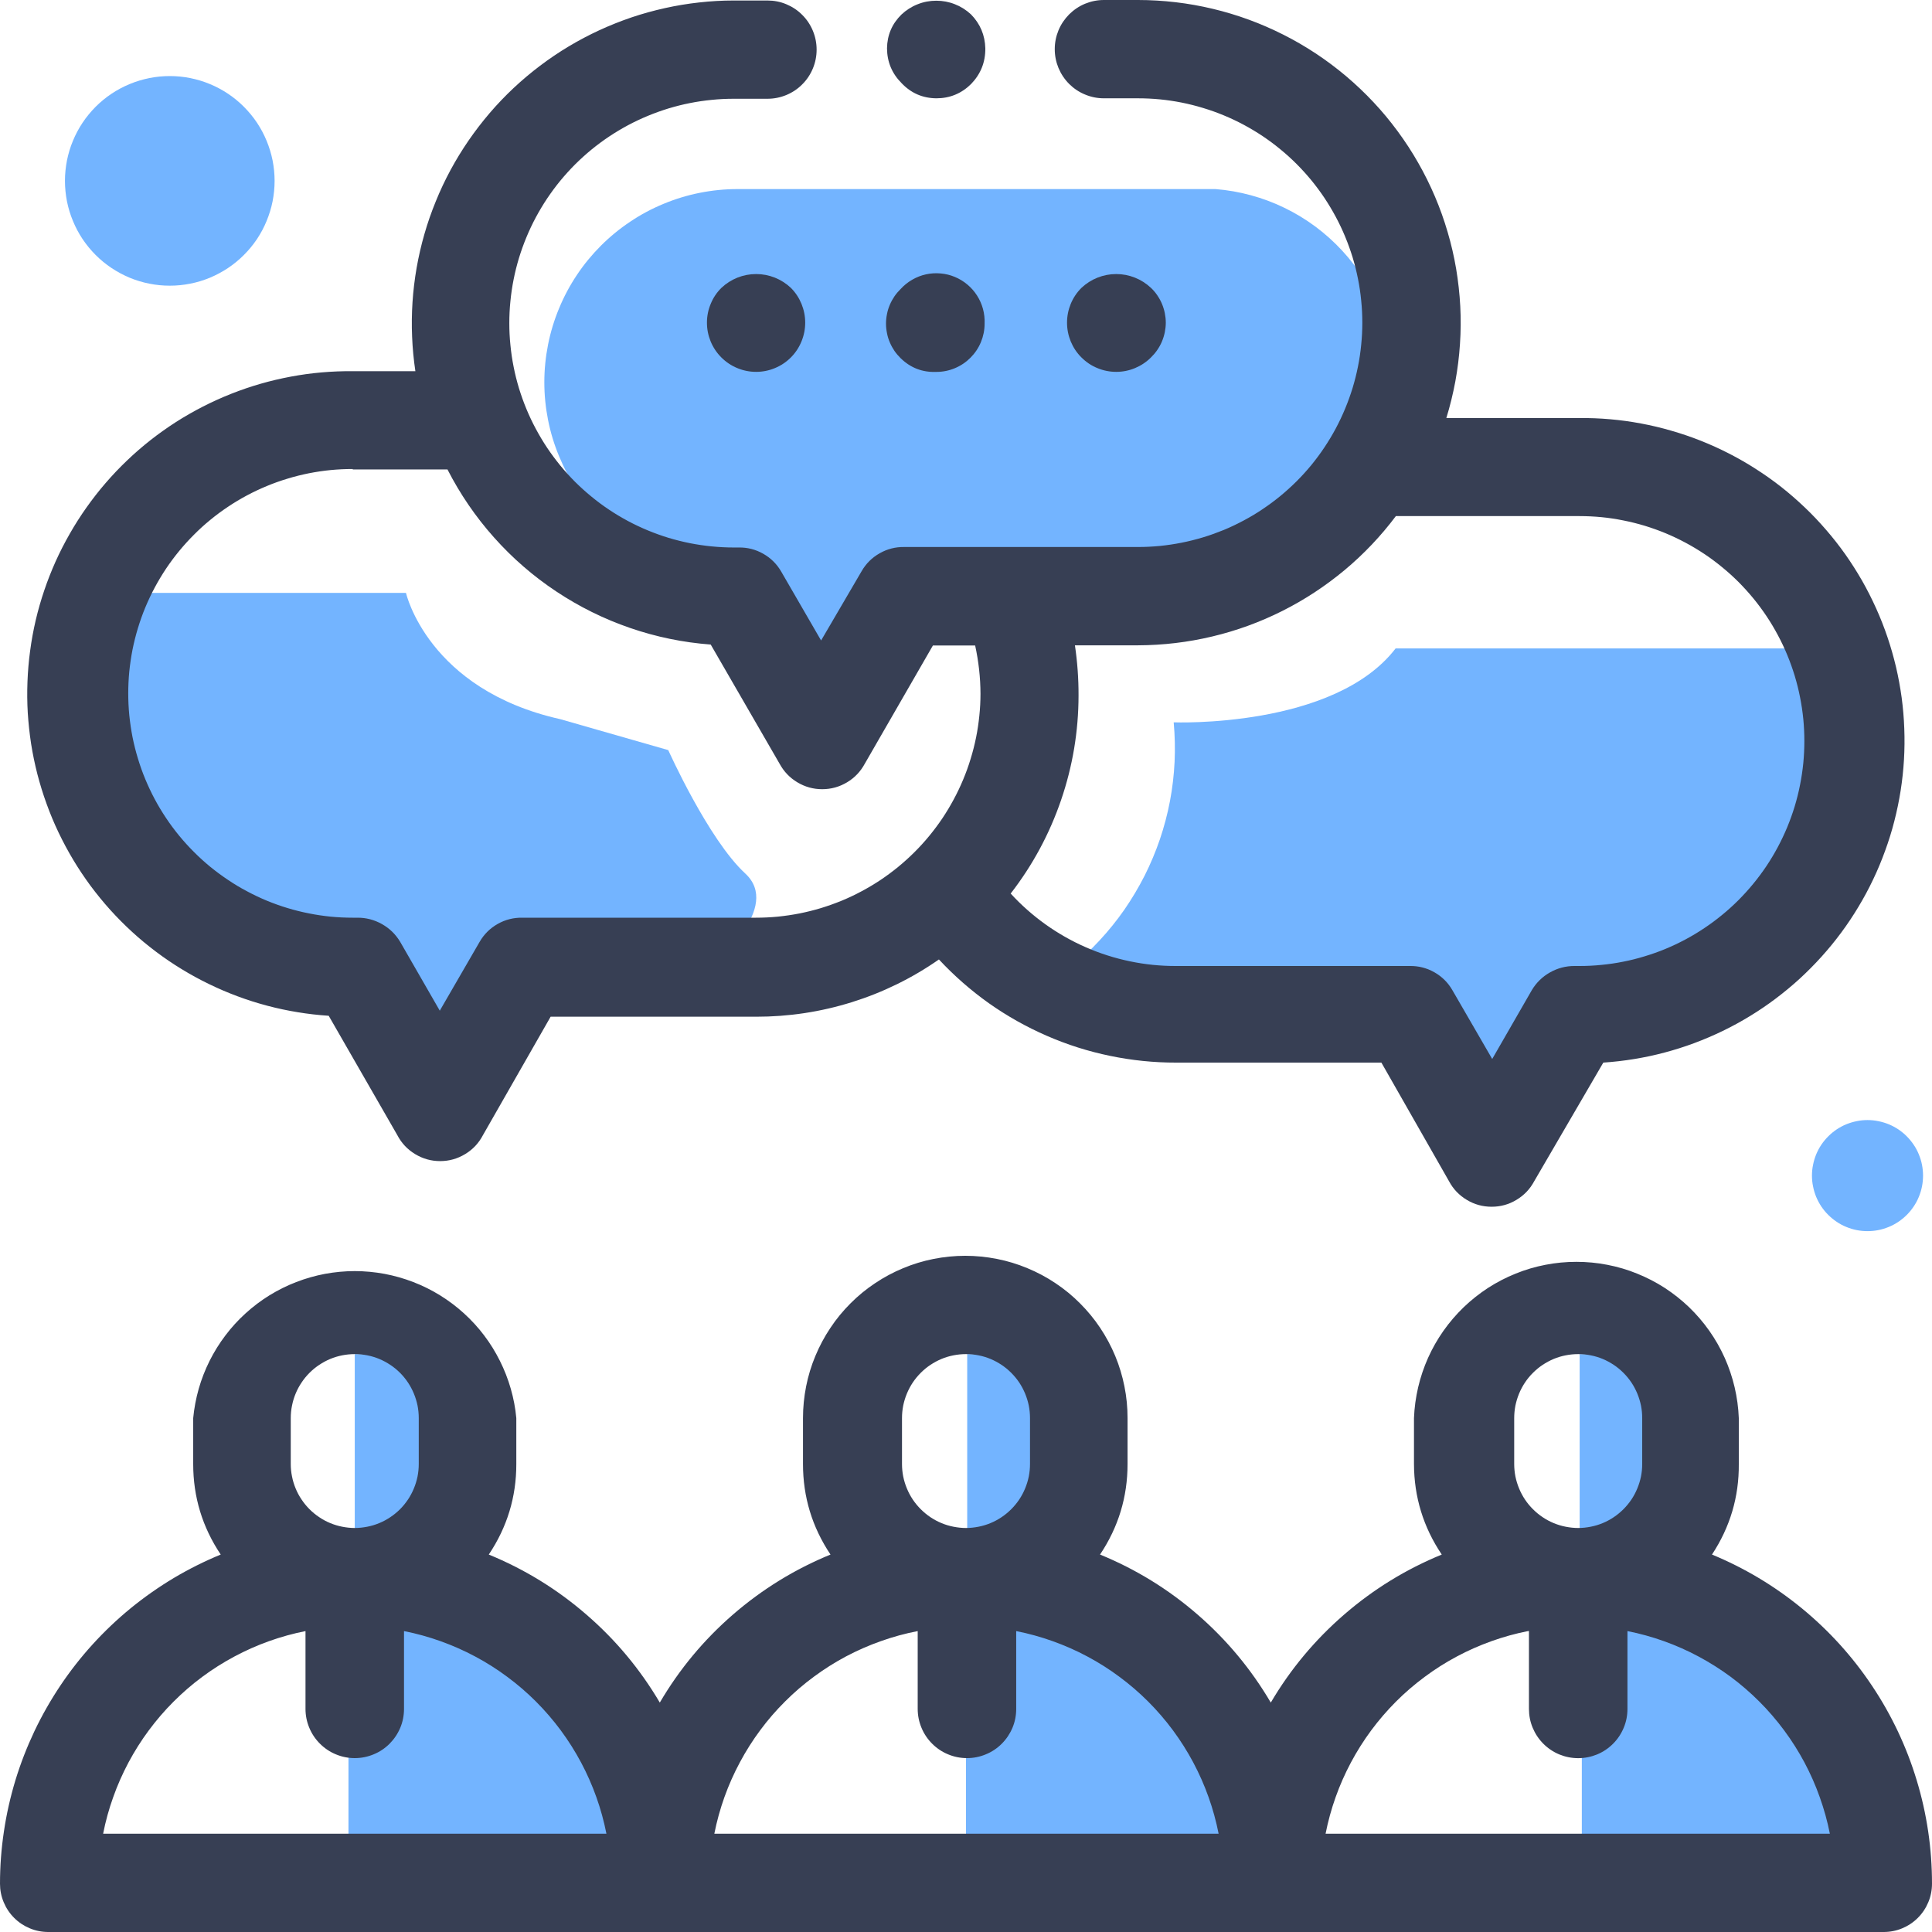 <svg xmlns="http://www.w3.org/2000/svg" xmlns:xlink="http://www.w3.org/1999/xlink" width="200" zoomAndPan="magnify" viewBox="0 0 150 150" height="200" preserveAspectRatio="xMidYMid meet" version="1.0"><path fill="#73b4ff" d="M 27.055 124.613 L 27.055 146.477 L 50.512 146.477 C 50.512 146.477 52.594 123.188 27.055 124.613 Z M 27.055 124.613 " fill-opacity="1" fill-rule="nonzero"/><path fill="#73b4ff" d="M 75 124.613 L 75 146.477 L 98.383 146.477 C 98.383 146.477 100.461 123.188 75 124.613 Z M 75 124.613 " fill-opacity="1" fill-rule="nonzero"/><path fill="#73b4ff" d="M 122.812 124.613 L 122.812 146.477 L 146.25 146.477 C 146.25 146.477 148.332 123.188 122.812 124.613 Z M 122.812 124.613 " fill-opacity="1" fill-rule="nonzero"/><path fill="#73b4ff" d="M 27.543 105.133 L 35.043 105.133 L 35.043 119.832 L 27.543 119.832 Z M 27.543 105.133 " fill-opacity="1" fill-rule="nonzero"/><path fill="#73b4ff" d="M 75.094 105.133 L 82.594 105.133 L 82.594 119.832 L 75.094 119.832 Z M 75.094 105.133 " fill-opacity="1" fill-rule="nonzero"/><path fill="#73b4ff" d="M 122.645 105.133 L 130.145 105.133 L 130.145 119.832 L 122.645 119.832 Z M 122.645 105.133 " fill-opacity="1" fill-rule="nonzero"/><path fill="#73b4ff" d="M 94.367 14.68 L 57.262 14.68 C 56.277 14.68 55.301 14.777 54.336 14.969 C 53.371 15.16 52.434 15.445 51.523 15.824 C 50.613 16.199 49.746 16.66 48.93 17.211 C 48.109 17.758 47.352 18.379 46.656 19.074 C 45.961 19.77 45.336 20.527 44.789 21.348 C 44.242 22.168 43.781 23.031 43.406 23.941 C 43.027 24.852 42.742 25.789 42.551 26.754 C 42.359 27.723 42.262 28.695 42.262 29.68 C 42.262 30.668 42.359 31.641 42.551 32.609 C 42.742 33.574 43.027 34.512 43.406 35.422 C 43.781 36.332 44.242 37.195 44.789 38.016 C 45.336 38.832 45.961 39.59 46.656 40.289 C 47.352 40.984 48.109 41.605 48.93 42.152 C 49.746 42.699 50.613 43.164 51.523 43.539 C 52.434 43.918 53.371 44.199 54.336 44.395 C 55.301 44.586 56.277 44.68 57.262 44.68 L 57.449 44.68 L 62.398 53.906 L 73.125 44.586 L 94.367 44.586 C 95.301 44.512 96.219 44.355 97.121 44.109 C 98.023 43.863 98.895 43.535 99.734 43.129 C 100.578 42.719 101.371 42.238 102.125 41.68 C 102.875 41.121 103.566 40.5 104.203 39.812 C 104.836 39.125 105.402 38.387 105.898 37.594 C 106.395 36.801 106.812 35.969 107.152 35.098 C 107.492 34.23 107.75 33.336 107.922 32.414 C 108.098 31.496 108.184 30.57 108.184 29.633 C 108.184 28.699 108.098 27.773 107.922 26.855 C 107.75 25.934 107.492 25.039 107.152 24.168 C 106.812 23.297 106.395 22.465 105.898 21.676 C 105.402 20.883 104.836 20.141 104.203 19.457 C 103.566 18.77 102.875 18.148 102.125 17.59 C 101.371 17.031 100.578 16.551 99.734 16.141 C 98.895 15.73 98.023 15.406 97.121 15.16 C 96.219 14.914 95.301 14.754 94.367 14.68 Z M 94.367 14.68 " fill-opacity="1" fill-rule="nonzero"/><path fill="#73b4ff" d="M 8.305 46.031 L 31.52 46.031 C 31.52 46.031 33.207 53.531 43.5 55.836 L 51.883 58.238 C 51.883 58.238 54.992 65.176 57.863 67.82 C 60.73 70.461 55.461 74.758 55.461 74.758 L 41.812 75.469 L 33.449 85.762 L 25.539 74.512 C 25.539 74.512 0.883 69.73 8.305 46.031 Z M 8.305 46.031 " fill-opacity="1" fill-rule="nonzero"/><path fill="#73b4ff" d="M 91.125 56.082 C 91.125 56.082 103.574 56.57 108.355 50.344 L 141.148 50.344 C 141.148 50.344 145.461 73.125 129.375 76.668 C 113.289 80.211 116.926 89.793 116.926 89.793 L 108.074 78.543 C 108.074 78.543 83.477 79.539 80.625 76.875 C 81.504 76.344 82.34 75.758 83.133 75.109 C 83.93 74.465 84.676 73.766 85.371 73.012 C 86.07 72.262 86.711 71.465 87.297 70.625 C 87.879 69.781 88.402 68.902 88.867 67.988 C 89.328 67.074 89.723 66.129 90.055 65.16 C 90.383 64.191 90.645 63.199 90.836 62.195 C 91.027 61.188 91.145 60.172 91.195 59.148 C 91.242 58.125 91.219 57.102 91.125 56.082 Z M 91.125 56.082 " fill-opacity="1" fill-rule="nonzero"/><path fill="#373f54" d="M 132.918 120.695 C 134.324 118.562 135.02 116.219 135 113.664 L 135 110.102 C 134.969 109.293 134.859 108.496 134.676 107.707 C 134.492 106.922 134.234 106.16 133.906 105.422 C 133.574 104.684 133.176 103.984 132.711 103.324 C 132.246 102.664 131.723 102.055 131.141 101.492 C 130.559 100.934 129.926 100.434 129.25 99.992 C 128.57 99.555 127.855 99.184 127.105 98.883 C 126.359 98.578 125.586 98.352 124.793 98.199 C 124 98.043 123.199 97.969 122.391 97.969 C 121.582 97.969 120.781 98.043 119.988 98.199 C 119.195 98.352 118.422 98.578 117.676 98.883 C 116.926 99.184 116.211 99.555 115.531 99.992 C 114.855 100.434 114.223 100.934 113.641 101.492 C 113.059 102.055 112.535 102.664 112.07 103.324 C 111.605 103.984 111.207 104.684 110.875 105.422 C 110.547 106.16 110.289 106.922 110.105 107.707 C 109.922 108.496 109.812 109.293 109.781 110.102 L 109.781 113.664 C 109.789 116.227 110.508 118.57 111.938 120.695 C 109.156 121.836 106.633 123.387 104.359 125.355 C 102.09 127.32 100.188 129.598 98.664 132.188 C 97.141 129.598 95.246 127.32 92.977 125.352 C 90.711 123.387 88.184 121.832 85.406 120.695 C 86.832 118.566 87.543 116.223 87.543 113.664 L 87.543 110.102 C 87.543 109.273 87.465 108.453 87.301 107.641 C 87.141 106.832 86.902 106.043 86.586 105.277 C 86.27 104.516 85.879 103.789 85.422 103.102 C 84.961 102.41 84.438 101.777 83.852 101.191 C 83.27 100.605 82.633 100.082 81.945 99.625 C 81.258 99.164 80.531 98.777 79.766 98.461 C 79 98.141 78.215 97.902 77.402 97.742 C 76.59 97.582 75.77 97.5 74.945 97.5 C 74.117 97.5 73.297 97.582 72.484 97.742 C 71.676 97.902 70.887 98.141 70.121 98.461 C 69.359 98.777 68.633 99.164 67.945 99.625 C 67.254 100.082 66.621 100.605 66.035 101.191 C 65.449 101.777 64.926 102.41 64.469 103.102 C 64.008 103.789 63.621 104.516 63.305 105.277 C 62.984 106.043 62.746 106.832 62.586 107.641 C 62.426 108.453 62.344 109.273 62.344 110.102 L 62.344 113.664 C 62.344 116.223 63.055 118.566 64.48 120.695 C 61.703 121.832 59.18 123.387 56.91 125.352 C 54.641 127.32 52.746 129.598 51.227 132.188 C 49.699 129.598 47.801 127.32 45.527 125.355 C 43.254 123.387 40.73 121.836 37.949 120.695 C 39.375 118.566 40.09 116.223 40.086 113.664 L 40.086 110.102 C 40.016 109.328 39.871 108.566 39.656 107.82 C 39.441 107.07 39.16 106.352 38.812 105.656 C 38.465 104.961 38.059 104.301 37.59 103.684 C 37.121 103.062 36.598 102.492 36.023 101.969 C 35.449 101.445 34.828 100.98 34.168 100.57 C 33.508 100.164 32.812 99.816 32.09 99.539 C 31.363 99.258 30.621 99.047 29.855 98.902 C 29.09 98.762 28.32 98.688 27.543 98.688 C 26.766 98.688 25.996 98.762 25.23 98.902 C 24.469 99.047 23.723 99.258 23 99.539 C 22.273 99.816 21.582 100.164 20.918 100.57 C 20.258 100.98 19.641 101.445 19.066 101.969 C 18.488 102.492 17.969 103.062 17.5 103.684 C 17.031 104.301 16.621 104.961 16.273 105.656 C 15.926 106.352 15.645 107.07 15.43 107.82 C 15.219 108.566 15.074 109.328 15 110.102 L 15 113.664 C 15 116.223 15.711 118.566 17.137 120.695 C 15.879 121.211 14.664 121.82 13.492 122.516 C 12.324 123.215 11.211 123.996 10.156 124.855 C 9.102 125.719 8.117 126.652 7.199 127.66 C 6.281 128.668 5.445 129.738 4.688 130.867 C 3.93 132 3.258 133.18 2.672 134.41 C 2.09 135.641 1.598 136.906 1.199 138.211 C 0.805 139.516 0.504 140.84 0.305 142.188 C 0.102 143.535 0 144.887 0 146.25 C 0 146.746 0.094 147.227 0.285 147.684 C 0.477 148.145 0.746 148.551 1.098 148.902 C 1.449 149.254 1.855 149.523 2.316 149.715 C 2.773 149.906 3.254 150 3.75 150 L 146.25 150 C 146.746 150 147.227 149.906 147.684 149.715 C 148.145 149.523 148.551 149.254 148.902 148.902 C 149.254 148.551 149.523 148.145 149.715 147.684 C 149.906 147.227 150 146.746 150 146.25 C 150 144.891 149.902 143.535 149.703 142.191 C 149.504 140.844 149.207 139.52 148.812 138.219 C 148.418 136.914 147.93 135.648 147.348 134.418 C 146.766 133.191 146.098 132.008 145.34 130.879 C 144.586 129.746 143.75 128.676 142.836 127.668 C 141.922 126.66 140.938 125.727 139.887 124.863 C 138.832 124 137.723 123.219 136.555 122.52 C 135.391 121.824 134.176 121.215 132.918 120.695 Z M 127.5 113.664 C 127.5 113.988 127.469 114.312 127.406 114.633 C 127.34 114.953 127.246 115.262 127.121 115.562 C 126.996 115.867 126.844 116.152 126.664 116.422 C 126.48 116.695 126.273 116.945 126.043 117.176 C 125.812 117.406 125.562 117.613 125.293 117.793 C 125.02 117.977 124.734 118.129 124.434 118.254 C 124.133 118.379 123.82 118.473 123.5 118.535 C 123.18 118.598 122.859 118.633 122.531 118.633 C 122.203 118.633 121.883 118.598 121.562 118.535 C 121.242 118.473 120.93 118.379 120.629 118.254 C 120.328 118.129 120.043 117.977 119.77 117.793 C 119.5 117.613 119.25 117.406 119.02 117.176 C 118.785 116.945 118.582 116.695 118.398 116.422 C 118.219 116.152 118.066 115.867 117.941 115.562 C 117.816 115.262 117.723 114.953 117.656 114.633 C 117.594 114.312 117.562 113.988 117.562 113.664 L 117.562 110.102 C 117.562 109.773 117.594 109.449 117.656 109.129 C 117.723 108.812 117.816 108.5 117.941 108.199 C 118.066 107.898 118.219 107.609 118.398 107.34 C 118.582 107.066 118.785 106.816 119.02 106.586 C 119.25 106.355 119.5 106.148 119.77 105.969 C 120.043 105.789 120.328 105.633 120.629 105.508 C 120.93 105.383 121.242 105.289 121.562 105.227 C 121.883 105.164 122.203 105.133 122.531 105.133 C 122.859 105.133 123.18 105.164 123.5 105.227 C 123.82 105.289 124.133 105.383 124.434 105.508 C 124.734 105.633 125.02 105.789 125.293 105.969 C 125.562 106.148 125.812 106.355 126.043 106.586 C 126.273 106.816 126.48 107.066 126.664 107.34 C 126.844 107.609 126.996 107.898 127.121 108.199 C 127.246 108.5 127.34 108.812 127.406 109.129 C 127.469 109.449 127.5 109.773 127.5 110.102 Z M 118.707 126.637 L 118.707 132.676 C 118.707 133.184 118.801 133.672 118.996 134.141 C 119.191 134.609 119.465 135.023 119.824 135.383 C 120.184 135.742 120.598 136.02 121.066 136.215 C 121.535 136.406 122.023 136.504 122.531 136.504 C 123.039 136.504 123.527 136.406 123.996 136.215 C 124.465 136.02 124.879 135.742 125.238 135.383 C 125.598 135.023 125.871 134.609 126.066 134.141 C 126.262 133.672 126.355 133.184 126.355 132.676 L 126.355 126.637 C 127.32 126.828 128.266 127.09 129.195 127.422 C 130.121 127.754 131.02 128.152 131.887 128.617 C 132.754 129.082 133.582 129.605 134.375 130.191 C 135.164 130.777 135.906 131.422 136.602 132.117 C 137.297 132.812 137.938 133.559 138.523 134.348 C 139.109 135.137 139.633 135.969 140.098 136.836 C 140.559 137.707 140.957 138.602 141.285 139.531 C 141.617 140.457 141.879 141.402 142.07 142.367 L 102.918 142.367 C 103.109 141.402 103.367 140.457 103.699 139.527 C 104.027 138.602 104.426 137.703 104.887 136.836 C 105.352 135.965 105.875 135.137 106.461 134.344 C 107.047 133.555 107.688 132.809 108.383 132.113 C 109.078 131.418 109.82 130.777 110.613 130.191 C 111.402 129.602 112.23 129.078 113.102 128.613 C 113.969 128.148 114.867 127.754 115.793 127.422 C 116.719 127.09 117.664 126.828 118.633 126.637 Z M 79.969 113.664 C 79.969 113.988 79.938 114.312 79.875 114.633 C 79.809 114.953 79.715 115.262 79.59 115.562 C 79.465 115.867 79.312 116.152 79.133 116.422 C 78.949 116.695 78.742 116.945 78.512 117.176 C 78.281 117.406 78.031 117.613 77.762 117.793 C 77.488 117.977 77.203 118.129 76.902 118.254 C 76.602 118.379 76.289 118.473 75.969 118.535 C 75.648 118.598 75.328 118.633 75 118.633 C 74.672 118.633 74.352 118.598 74.031 118.535 C 73.711 118.473 73.398 118.379 73.098 118.254 C 72.797 118.129 72.512 117.977 72.238 117.793 C 71.969 117.613 71.719 117.406 71.488 117.176 C 71.258 116.945 71.051 116.695 70.867 116.422 C 70.688 116.152 70.535 115.867 70.41 115.562 C 70.285 115.262 70.191 114.953 70.125 114.633 C 70.062 114.312 70.031 113.988 70.031 113.664 L 70.031 110.102 C 70.031 109.773 70.062 109.449 70.125 109.129 C 70.191 108.812 70.285 108.5 70.41 108.199 C 70.535 107.898 70.688 107.609 70.867 107.34 C 71.051 107.066 71.258 106.816 71.488 106.586 C 71.719 106.355 71.969 106.148 72.238 105.969 C 72.512 105.789 72.797 105.633 73.098 105.508 C 73.398 105.383 73.711 105.289 74.031 105.227 C 74.352 105.164 74.672 105.133 75 105.133 C 75.328 105.133 75.648 105.164 75.969 105.227 C 76.289 105.289 76.602 105.383 76.902 105.508 C 77.203 105.633 77.488 105.789 77.762 105.969 C 78.031 106.148 78.281 106.355 78.512 106.586 C 78.742 106.816 78.949 107.066 79.133 107.34 C 79.312 107.609 79.465 107.898 79.59 108.199 C 79.715 108.5 79.809 108.812 79.875 109.129 C 79.938 109.449 79.969 109.773 79.969 110.102 Z M 71.25 126.637 L 71.25 132.676 C 71.25 133.184 71.348 133.672 71.543 134.141 C 71.734 134.605 72.012 135.02 72.371 135.379 C 72.73 135.738 73.145 136.016 73.609 136.207 C 74.078 136.402 74.566 136.5 75.074 136.5 C 75.582 136.5 76.07 136.402 76.539 136.207 C 77.008 136.016 77.422 135.738 77.781 135.379 C 78.137 135.02 78.414 134.605 78.609 134.141 C 78.805 133.672 78.898 133.184 78.898 132.676 L 78.898 126.637 C 79.867 126.828 80.812 127.09 81.738 127.422 C 82.664 127.754 83.562 128.148 84.43 128.613 C 85.301 129.078 86.129 129.602 86.918 130.191 C 87.711 130.777 88.453 131.418 89.148 132.113 C 89.844 132.809 90.484 133.555 91.07 134.344 C 91.656 135.137 92.18 135.965 92.645 136.836 C 93.105 137.703 93.504 138.602 93.832 139.527 C 94.164 140.457 94.422 141.402 94.613 142.367 L 55.461 142.367 C 55.652 141.402 55.914 140.453 56.246 139.523 C 56.578 138.594 56.98 137.691 57.445 136.824 C 57.91 135.953 58.438 135.121 59.027 134.328 C 59.613 133.535 60.258 132.793 60.957 132.098 C 61.656 131.398 62.402 130.758 63.199 130.172 C 63.992 129.586 64.824 129.062 65.695 128.598 C 66.57 128.137 67.469 127.742 68.402 127.414 C 69.332 127.082 70.281 126.824 71.25 126.637 Z M 32.512 113.664 C 32.512 113.988 32.48 114.312 32.418 114.633 C 32.352 114.953 32.258 115.262 32.133 115.562 C 32.008 115.867 31.855 116.152 31.676 116.422 C 31.492 116.695 31.289 116.945 31.059 117.176 C 30.828 117.406 30.574 117.613 30.305 117.793 C 30.031 117.977 29.746 118.129 29.445 118.254 C 29.145 118.379 28.832 118.473 28.512 118.535 C 28.191 118.598 27.871 118.633 27.543 118.633 C 27.219 118.633 26.895 118.598 26.574 118.535 C 26.254 118.473 25.945 118.379 25.641 118.254 C 25.34 118.129 25.055 117.977 24.785 117.793 C 24.512 117.613 24.262 117.406 24.031 117.176 C 23.801 116.945 23.594 116.695 23.414 116.422 C 23.23 116.152 23.078 115.867 22.953 115.562 C 22.828 115.262 22.734 114.953 22.672 114.633 C 22.605 114.312 22.574 113.988 22.574 113.664 L 22.574 110.102 C 22.574 109.773 22.605 109.449 22.672 109.129 C 22.734 108.812 22.828 108.5 22.953 108.199 C 23.078 107.898 23.23 107.609 23.414 107.34 C 23.594 107.066 23.801 106.816 24.031 106.586 C 24.262 106.355 24.512 106.148 24.785 105.969 C 25.055 105.789 25.34 105.633 25.641 105.508 C 25.945 105.383 26.254 105.289 26.574 105.227 C 26.895 105.164 27.219 105.133 27.543 105.133 C 27.871 105.133 28.191 105.164 28.512 105.227 C 28.832 105.289 29.145 105.383 29.445 105.508 C 29.746 105.633 30.031 105.789 30.305 105.969 C 30.574 106.148 30.828 106.355 31.059 106.586 C 31.289 106.816 31.492 107.066 31.676 107.34 C 31.855 107.609 32.008 107.898 32.133 108.199 C 32.258 108.5 32.352 108.812 32.418 109.129 C 32.48 109.449 32.512 109.773 32.512 110.102 Z M 23.719 126.637 L 23.719 132.676 C 23.719 133.184 23.816 133.672 24.012 134.141 C 24.203 134.605 24.48 135.02 24.84 135.379 C 25.199 135.738 25.613 136.016 26.078 136.207 C 26.547 136.402 27.035 136.5 27.543 136.5 C 28.051 136.5 28.539 136.402 29.008 136.207 C 29.477 136.016 29.891 135.738 30.25 135.379 C 30.605 135.02 30.883 134.605 31.078 134.141 C 31.273 133.672 31.367 133.184 31.367 132.676 L 31.367 126.637 C 32.336 126.828 33.281 127.09 34.207 127.422 C 35.133 127.754 36.031 128.148 36.898 128.613 C 37.77 129.078 38.598 129.602 39.387 130.191 C 40.18 130.777 40.922 131.418 41.617 132.113 C 42.312 132.809 42.953 133.555 43.539 134.344 C 44.125 135.137 44.648 135.965 45.113 136.836 C 45.574 137.703 45.973 138.602 46.301 139.527 C 46.633 140.457 46.891 141.402 47.082 142.367 L 8.008 142.367 C 8.195 141.402 8.457 140.457 8.789 139.531 C 9.117 138.602 9.516 137.707 9.977 136.836 C 10.441 135.969 10.965 135.137 11.551 134.348 C 12.137 133.559 12.777 132.812 13.473 132.117 C 14.168 131.422 14.91 130.777 15.703 130.191 C 16.492 129.605 17.32 129.082 18.188 128.617 C 19.059 128.152 19.953 127.754 20.879 127.422 C 21.809 127.09 22.754 126.828 23.719 126.637 Z M 23.719 126.637 " fill-opacity="1" fill-rule="nonzero"/><path fill="#373f54" d="M 25.52 78.863 L 30.844 88.125 C 31.168 88.746 31.625 89.238 32.227 89.602 C 32.824 89.965 33.473 90.148 34.172 90.148 C 34.871 90.148 35.52 89.965 36.117 89.602 C 36.719 89.238 37.176 88.746 37.5 88.125 L 42.75 78.938 L 58.688 78.938 C 61.227 78.941 63.711 78.566 66.137 77.809 C 68.559 77.051 70.816 75.945 72.898 74.492 C 74.078 75.758 75.371 76.891 76.777 77.891 C 78.188 78.887 79.688 79.73 81.27 80.418 C 82.855 81.109 84.492 81.629 86.184 81.977 C 87.875 82.328 89.586 82.504 91.312 82.5 L 107.25 82.5 L 112.5 91.707 C 112.824 92.316 113.285 92.801 113.879 93.156 C 114.473 93.516 115.117 93.691 115.809 93.691 C 116.504 93.691 117.145 93.516 117.738 93.156 C 118.332 92.801 118.793 92.316 119.117 91.707 L 124.48 82.5 C 125.285 82.445 126.082 82.355 126.879 82.223 C 127.672 82.094 128.461 81.926 129.238 81.719 C 130.016 81.512 130.781 81.27 131.539 80.988 C 132.293 80.707 133.031 80.391 133.758 80.039 C 134.48 79.688 135.188 79.305 135.875 78.883 C 136.562 78.465 137.227 78.012 137.871 77.527 C 138.512 77.043 139.133 76.531 139.727 75.988 C 140.32 75.441 140.887 74.871 141.426 74.273 C 141.965 73.676 142.473 73.055 142.953 72.406 C 143.434 71.758 143.879 71.09 144.293 70.398 C 144.707 69.711 145.09 69 145.434 68.273 C 145.781 67.547 146.09 66.805 146.363 66.047 C 146.641 65.289 146.879 64.523 147.078 63.742 C 147.277 62.961 147.441 62.176 147.566 61.379 C 147.691 60.582 147.777 59.785 147.824 58.98 C 147.871 58.176 147.879 57.371 147.848 56.566 C 147.82 55.762 147.75 54.961 147.645 54.164 C 147.535 53.367 147.391 52.574 147.207 51.789 C 147.023 51.008 146.801 50.234 146.543 49.469 C 146.285 48.707 145.992 47.961 145.66 47.227 C 145.328 46.492 144.965 45.773 144.566 45.074 C 144.164 44.375 143.734 43.699 143.27 43.039 C 142.805 42.383 142.309 41.75 141.781 41.141 C 141.254 40.531 140.703 39.945 140.117 39.391 C 139.535 38.836 138.93 38.309 138.297 37.809 C 137.664 37.312 137.008 36.848 136.328 36.414 C 135.652 35.977 134.953 35.578 134.238 35.211 C 133.52 34.844 132.789 34.512 132.039 34.215 C 131.289 33.918 130.531 33.66 129.754 33.438 C 128.98 33.211 128.199 33.027 127.406 32.879 C 126.617 32.73 125.82 32.621 125.016 32.551 C 124.215 32.48 123.41 32.449 122.605 32.457 L 112.293 32.457 C 112.582 31.523 112.812 30.574 112.992 29.613 C 113.168 28.652 113.289 27.684 113.352 26.707 C 113.418 25.734 113.426 24.758 113.375 23.781 C 113.324 22.805 113.215 21.836 113.055 20.871 C 112.891 19.906 112.672 18.957 112.395 18.02 C 112.121 17.082 111.793 16.16 111.41 15.262 C 111.027 14.363 110.594 13.488 110.109 12.641 C 109.625 11.789 109.09 10.973 108.512 10.188 C 107.93 9.398 107.309 8.648 106.641 7.938 C 105.973 7.223 105.262 6.551 104.516 5.918 C 103.77 5.289 102.988 4.703 102.176 4.164 C 101.359 3.625 100.516 3.133 99.645 2.695 C 98.77 2.254 97.875 1.863 96.957 1.527 C 96.039 1.191 95.105 0.91 94.156 0.684 C 93.203 0.457 92.242 0.285 91.273 0.172 C 90.301 0.059 89.328 0 88.352 0 L 85.707 0 C 85.199 0 84.715 0.098 84.246 0.289 C 83.777 0.484 83.367 0.762 83.008 1.117 C 82.652 1.477 82.375 1.887 82.18 2.355 C 81.988 2.824 81.891 3.309 81.891 3.816 C 81.891 4.32 81.988 4.809 82.18 5.277 C 82.375 5.742 82.652 6.156 83.008 6.516 C 83.367 6.871 83.777 7.148 84.246 7.34 C 84.715 7.535 85.199 7.633 85.707 7.633 L 88.352 7.633 C 88.922 7.633 89.488 7.66 90.059 7.715 C 90.625 7.77 91.188 7.855 91.75 7.965 C 92.309 8.078 92.859 8.215 93.406 8.383 C 93.953 8.547 94.488 8.738 95.016 8.957 C 95.543 9.176 96.059 9.418 96.562 9.688 C 97.062 9.957 97.555 10.25 98.027 10.566 C 98.5 10.883 98.961 11.223 99.398 11.586 C 99.84 11.945 100.262 12.328 100.668 12.734 C 101.07 13.137 101.453 13.559 101.816 14 C 102.176 14.441 102.516 14.898 102.832 15.371 C 103.148 15.848 103.441 16.336 103.711 16.84 C 103.98 17.344 104.223 17.855 104.441 18.383 C 104.66 18.91 104.852 19.449 105.02 19.992 C 105.184 20.539 105.324 21.094 105.434 21.652 C 105.547 22.211 105.629 22.773 105.684 23.344 C 105.742 23.91 105.77 24.48 105.77 25.051 C 105.77 25.621 105.742 26.191 105.684 26.758 C 105.629 27.324 105.547 27.891 105.434 28.449 C 105.324 29.008 105.184 29.559 105.02 30.105 C 104.852 30.652 104.66 31.188 104.441 31.715 C 104.223 32.242 103.98 32.758 103.711 33.262 C 103.441 33.766 103.148 34.254 102.832 34.727 C 102.516 35.203 102.176 35.66 101.816 36.102 C 101.453 36.543 101.07 36.965 100.668 37.367 C 100.262 37.77 99.84 38.152 99.398 38.516 C 98.961 38.875 98.5 39.215 98.027 39.531 C 97.555 39.852 97.062 40.145 96.562 40.41 C 96.059 40.68 95.543 40.926 95.016 41.145 C 94.488 41.359 93.953 41.555 93.406 41.719 C 92.859 41.883 92.309 42.023 91.75 42.133 C 91.188 42.246 90.625 42.328 90.059 42.387 C 89.488 42.441 88.922 42.469 88.352 42.469 L 70.199 42.469 C 69.52 42.461 68.887 42.621 68.297 42.957 C 67.703 43.293 67.238 43.754 66.898 44.344 L 63.75 49.727 L 60.656 44.383 C 60.316 43.793 59.852 43.332 59.262 42.996 C 58.672 42.66 58.035 42.496 57.355 42.508 L 56.961 42.508 C 56.391 42.508 55.824 42.477 55.254 42.422 C 54.688 42.367 54.125 42.281 53.562 42.172 C 53.004 42.059 52.453 41.922 51.906 41.758 C 51.359 41.59 50.824 41.398 50.297 41.18 C 49.77 40.961 49.254 40.719 48.75 40.449 C 48.25 40.18 47.758 39.887 47.285 39.57 C 46.812 39.254 46.352 38.914 45.914 38.551 C 45.473 38.191 45.051 37.809 44.645 37.406 C 44.242 37 43.859 36.578 43.496 36.137 C 43.137 35.695 42.797 35.238 42.48 34.766 C 42.164 34.289 41.871 33.801 41.602 33.297 C 41.332 32.797 41.09 32.281 40.871 31.754 C 40.652 31.227 40.461 30.691 40.293 30.145 C 40.129 29.598 39.988 29.047 39.879 28.484 C 39.766 27.926 39.684 27.363 39.629 26.793 C 39.57 26.227 39.543 25.656 39.543 25.086 C 39.543 24.516 39.57 23.949 39.629 23.379 C 39.684 22.812 39.766 22.25 39.879 21.688 C 39.988 21.129 40.129 20.578 40.293 20.031 C 40.461 19.484 40.652 18.949 40.871 18.422 C 41.09 17.895 41.332 17.379 41.602 16.875 C 41.871 16.375 42.164 15.883 42.48 15.41 C 42.797 14.938 43.137 14.477 43.496 14.039 C 43.859 13.598 44.242 13.176 44.645 12.77 C 45.051 12.367 45.473 11.984 45.914 11.621 C 46.352 11.262 46.812 10.922 47.285 10.605 C 47.758 10.289 48.25 9.996 48.75 9.727 C 49.254 9.457 49.77 9.215 50.297 8.996 C 50.824 8.777 51.359 8.586 51.906 8.418 C 52.453 8.254 53.004 8.113 53.562 8.004 C 54.125 7.891 54.688 7.809 55.254 7.754 C 55.824 7.695 56.391 7.668 56.961 7.668 L 59.586 7.668 C 60.094 7.668 60.582 7.57 61.047 7.379 C 61.516 7.184 61.93 6.91 62.285 6.551 C 62.645 6.195 62.918 5.781 63.113 5.312 C 63.305 4.848 63.402 4.359 63.402 3.852 C 63.402 3.348 63.305 2.859 63.113 2.395 C 62.918 1.926 62.645 1.512 62.285 1.156 C 61.93 0.797 61.516 0.523 61.047 0.328 C 60.582 0.133 60.094 0.039 59.586 0.039 L 56.961 0.039 C 56.066 0.039 55.172 0.09 54.277 0.191 C 53.387 0.289 52.504 0.434 51.629 0.629 C 50.75 0.824 49.887 1.062 49.039 1.348 C 48.188 1.637 47.355 1.969 46.539 2.344 C 45.727 2.719 44.934 3.137 44.164 3.598 C 43.395 4.059 42.652 4.559 41.934 5.102 C 41.219 5.641 40.535 6.219 39.879 6.832 C 39.227 7.445 38.605 8.094 38.023 8.773 C 37.438 9.457 36.891 10.168 36.383 10.906 C 35.875 11.645 35.406 12.41 34.98 13.199 C 34.555 13.988 34.172 14.797 33.836 15.629 C 33.496 16.461 33.199 17.305 32.953 18.168 C 32.703 19.031 32.504 19.902 32.348 20.785 C 32.195 21.672 32.086 22.559 32.027 23.457 C 31.969 24.352 31.957 25.246 31.996 26.145 C 32.031 27.039 32.117 27.93 32.25 28.82 L 27.375 28.82 C 26.57 28.812 25.766 28.844 24.965 28.914 C 24.16 28.984 23.363 29.094 22.574 29.242 C 21.781 29.391 21 29.574 20.227 29.797 C 19.453 30.02 18.691 30.281 17.941 30.578 C 17.191 30.875 16.461 31.207 15.742 31.574 C 15.027 31.941 14.328 32.34 13.652 32.773 C 12.973 33.211 12.316 33.676 11.684 34.172 C 11.051 34.672 10.445 35.195 9.863 35.754 C 9.281 36.309 8.727 36.891 8.199 37.504 C 7.672 38.113 7.18 38.746 6.715 39.402 C 6.25 40.059 5.816 40.738 5.418 41.438 C 5.016 42.137 4.652 42.852 4.32 43.586 C 3.992 44.32 3.695 45.07 3.438 45.832 C 3.18 46.594 2.957 47.367 2.773 48.152 C 2.59 48.938 2.445 49.727 2.34 50.527 C 2.23 51.324 2.164 52.125 2.133 52.93 C 2.102 53.734 2.109 54.539 2.156 55.344 C 2.207 56.148 2.293 56.945 2.414 57.742 C 2.539 58.539 2.703 59.324 2.902 60.105 C 3.105 60.883 3.34 61.652 3.617 62.41 C 3.891 63.168 4.199 63.91 4.547 64.637 C 4.895 65.363 5.273 66.07 5.688 66.762 C 6.102 67.453 6.551 68.121 7.027 68.77 C 7.508 69.414 8.016 70.039 8.555 70.637 C 9.094 71.234 9.66 71.805 10.254 72.348 C 10.848 72.895 11.469 73.406 12.113 73.891 C 12.754 74.375 13.422 74.828 14.109 75.246 C 14.793 75.664 15.5 76.051 16.227 76.402 C 16.949 76.754 17.688 77.07 18.445 77.352 C 19.199 77.633 19.965 77.875 20.742 78.082 C 21.523 78.289 22.309 78.457 23.102 78.586 C 23.898 78.719 24.695 78.809 25.5 78.863 Z M 27.395 36.449 L 34.742 36.449 C 35.723 38.363 36.926 40.125 38.355 41.727 C 39.785 43.332 41.395 44.73 43.184 45.918 C 44.973 47.109 46.887 48.055 48.918 48.754 C 50.949 49.453 53.039 49.883 55.18 50.043 L 60.523 59.289 C 60.852 59.898 61.312 60.383 61.906 60.738 C 62.5 61.094 63.141 61.273 63.836 61.273 C 64.527 61.273 65.172 61.094 65.766 60.738 C 66.359 60.383 66.816 59.898 67.145 59.289 L 72.43 50.117 L 75.711 50.117 C 75.98 51.355 76.121 52.605 76.125 53.867 C 76.125 54.438 76.094 55.008 76.035 55.574 C 75.977 56.141 75.895 56.703 75.781 57.262 C 75.668 57.82 75.527 58.375 75.359 58.918 C 75.195 59.465 75 60 74.781 60.523 C 74.562 61.051 74.316 61.566 74.047 62.066 C 73.777 62.57 73.484 63.055 73.168 63.531 C 72.848 64.004 72.508 64.461 72.148 64.898 C 71.785 65.34 71.402 65.762 70.996 66.164 C 70.594 66.566 70.172 66.945 69.73 67.309 C 69.289 67.668 68.832 68.008 68.359 68.324 C 67.883 68.641 67.395 68.93 66.891 69.199 C 66.391 69.469 65.875 69.711 65.348 69.93 C 64.82 70.145 64.285 70.336 63.738 70.504 C 63.195 70.668 62.641 70.805 62.082 70.918 C 61.523 71.027 60.961 71.109 60.395 71.168 C 59.824 71.223 59.258 71.25 58.688 71.25 L 40.555 71.25 C 39.875 71.238 39.234 71.398 38.641 71.734 C 38.047 72.07 37.578 72.535 37.238 73.125 L 34.145 78.469 L 31.07 73.125 C 30.719 72.539 30.25 72.082 29.656 71.746 C 29.066 71.414 28.43 71.246 27.75 71.25 L 27.375 71.25 C 26.805 71.25 26.234 71.223 25.668 71.168 C 25.102 71.109 24.535 71.027 23.977 70.914 C 23.418 70.805 22.863 70.664 22.32 70.5 C 21.773 70.336 21.234 70.141 20.711 69.926 C 20.184 69.707 19.668 69.461 19.164 69.191 C 18.66 68.926 18.172 68.633 17.699 68.312 C 17.223 67.996 16.766 67.656 16.324 67.297 C 15.883 66.934 15.461 66.551 15.059 66.148 C 14.656 65.746 14.273 65.324 13.91 64.883 C 13.547 64.441 13.207 63.984 12.891 63.508 C 12.574 63.035 12.281 62.547 12.012 62.043 C 11.742 61.539 11.5 61.023 11.281 60.496 C 11.062 59.969 10.871 59.434 10.707 58.887 C 10.539 58.34 10.402 57.789 10.289 57.23 C 10.18 56.672 10.098 56.105 10.039 55.539 C 9.984 54.973 9.957 54.402 9.957 53.832 C 9.957 53.262 9.984 52.691 10.039 52.125 C 10.098 51.555 10.18 50.992 10.289 50.434 C 10.402 49.875 10.539 49.32 10.707 48.773 C 10.871 48.23 11.062 47.691 11.281 47.164 C 11.5 46.637 11.742 46.125 12.012 45.621 C 12.281 45.117 12.574 44.629 12.891 44.152 C 13.207 43.68 13.547 43.223 13.91 42.781 C 14.273 42.34 14.656 41.918 15.059 41.516 C 15.461 41.109 15.883 40.727 16.324 40.367 C 16.766 40.004 17.223 39.664 17.699 39.348 C 18.172 39.031 18.66 38.738 19.164 38.469 C 19.668 38.199 20.184 37.957 20.711 37.738 C 21.234 37.52 21.773 37.328 22.32 37.164 C 22.863 36.996 23.418 36.859 23.977 36.746 C 24.535 36.637 25.102 36.551 25.668 36.496 C 26.234 36.441 26.805 36.414 27.375 36.414 Z M 83.477 50.102 L 88.367 50.102 C 90.309 50.094 92.227 49.867 94.113 49.418 C 96.004 48.969 97.816 48.309 99.551 47.438 C 101.289 46.566 102.898 45.508 104.391 44.266 C 105.883 43.02 107.211 41.621 108.375 40.07 L 122.625 40.07 C 123.195 40.07 123.77 40.098 124.336 40.152 C 124.906 40.207 125.473 40.293 126.031 40.406 C 126.594 40.516 127.148 40.656 127.695 40.82 C 128.242 40.988 128.781 41.18 129.309 41.398 C 129.836 41.617 130.355 41.863 130.859 42.133 C 131.363 42.402 131.852 42.695 132.328 43.012 C 132.805 43.328 133.262 43.672 133.703 44.035 C 134.148 44.395 134.57 44.781 134.977 45.184 C 135.379 45.59 135.762 46.012 136.125 46.453 C 136.488 46.895 136.828 47.355 137.148 47.832 C 137.465 48.305 137.758 48.797 138.027 49.301 C 138.297 49.805 138.543 50.32 138.762 50.852 C 138.98 51.379 139.172 51.918 139.34 52.465 C 139.504 53.012 139.645 53.566 139.754 54.129 C 139.867 54.688 139.949 55.254 140.008 55.824 C 140.062 56.391 140.09 56.961 140.09 57.535 C 140.09 58.105 140.062 58.676 140.008 59.246 C 139.949 59.816 139.867 60.379 139.754 60.941 C 139.645 61.504 139.504 62.059 139.34 62.605 C 139.172 63.152 138.98 63.691 138.762 64.219 C 138.543 64.746 138.297 65.262 138.027 65.77 C 137.758 66.273 137.465 66.762 137.148 67.238 C 136.828 67.715 136.488 68.172 136.125 68.613 C 135.762 69.055 135.379 69.48 134.977 69.883 C 134.57 70.289 134.148 70.672 133.703 71.035 C 133.262 71.398 132.805 71.738 132.328 72.055 C 131.852 72.375 131.363 72.668 130.859 72.938 C 130.355 73.207 129.836 73.453 129.309 73.672 C 128.781 73.891 128.242 74.082 127.695 74.246 C 127.148 74.414 126.594 74.555 126.031 74.664 C 125.473 74.777 124.906 74.859 124.336 74.914 C 123.77 74.973 123.195 75 122.625 75 L 122.25 75 C 121.57 74.996 120.934 75.164 120.344 75.496 C 119.75 75.832 119.281 76.289 118.93 76.875 L 115.855 82.219 L 112.762 76.875 C 112.422 76.285 111.953 75.82 111.359 75.484 C 110.766 75.148 110.125 74.988 109.445 75 L 91.312 75 C 90.105 75.004 88.91 74.883 87.73 74.637 C 86.547 74.391 85.402 74.027 84.297 73.543 C 83.191 73.059 82.148 72.465 81.164 71.762 C 80.184 71.059 79.285 70.266 78.469 69.375 C 80.172 67.176 81.477 64.758 82.379 62.125 C 83.281 59.492 83.734 56.785 83.738 54 C 83.742 52.691 83.648 51.395 83.457 50.102 Z M 83.477 50.102 " fill-opacity="1" fill-rule="nonzero"/><path fill="#373f54" d="M 72.695 7.633 C 73.746 7.633 74.645 7.262 75.395 6.523 C 76.141 5.75 76.512 4.828 76.5 3.75 C 76.473 2.73 76.105 1.855 75.395 1.125 C 75.027 0.781 74.613 0.516 74.145 0.332 C 73.68 0.145 73.195 0.055 72.695 0.055 C 72.191 0.055 71.707 0.145 71.242 0.332 C 70.773 0.516 70.359 0.781 69.992 1.125 C 69.258 1.844 68.883 2.719 68.867 3.75 C 68.875 4.805 69.25 5.703 69.992 6.449 C 70.727 7.227 71.625 7.621 72.695 7.633 Z M 72.695 7.633 " fill-opacity="1" fill-rule="nonzero"/><path fill="#373f54" d="M 56.008 22.352 C 55.648 22.707 55.371 23.121 55.18 23.59 C 54.984 24.059 54.887 24.543 54.887 25.051 C 54.887 25.559 54.984 26.043 55.176 26.512 C 55.371 26.98 55.648 27.395 56.004 27.75 C 56.363 28.109 56.777 28.387 57.242 28.578 C 57.711 28.773 58.199 28.871 58.707 28.871 C 59.211 28.871 59.699 28.773 60.168 28.578 C 60.637 28.383 61.047 28.109 61.406 27.75 C 61.762 27.391 62.035 26.977 62.227 26.508 C 62.418 26.043 62.516 25.555 62.516 25.051 C 62.516 24.543 62.418 24.059 62.227 23.59 C 62.035 23.125 61.762 22.711 61.406 22.352 C 61.039 22.008 60.625 21.742 60.16 21.555 C 59.691 21.371 59.207 21.277 58.707 21.277 C 58.203 21.277 57.719 21.371 57.254 21.555 C 56.789 21.742 56.371 22.008 56.008 22.352 Z M 56.008 22.352 " fill-opacity="1" fill-rule="nonzero"/><path fill="#373f54" d="M 72.695 28.875 C 73.191 28.875 73.668 28.781 74.129 28.59 C 74.59 28.398 74.992 28.129 75.344 27.777 C 75.695 27.426 75.969 27.02 76.16 26.559 C 76.348 26.102 76.445 25.621 76.445 25.125 C 76.461 24.742 76.418 24.363 76.32 23.992 C 76.219 23.621 76.066 23.273 75.859 22.949 C 75.652 22.625 75.402 22.34 75.109 22.094 C 74.812 21.844 74.488 21.648 74.133 21.5 C 73.781 21.352 73.41 21.262 73.027 21.23 C 72.645 21.195 72.266 21.219 71.891 21.301 C 71.516 21.383 71.16 21.523 70.828 21.715 C 70.496 21.906 70.199 22.141 69.938 22.426 C 69.758 22.602 69.594 22.793 69.449 23 C 69.309 23.207 69.188 23.426 69.09 23.656 C 68.988 23.891 68.914 24.129 68.867 24.375 C 68.816 24.625 68.789 24.871 68.789 25.125 C 68.789 25.379 68.816 25.625 68.867 25.875 C 68.914 26.121 68.988 26.359 69.09 26.594 C 69.188 26.824 69.309 27.043 69.449 27.25 C 69.594 27.457 69.758 27.648 69.938 27.824 C 70.707 28.566 71.625 28.918 72.695 28.875 Z M 72.695 28.875 " fill-opacity="1" fill-rule="nonzero"/><path fill="#373f54" d="M 89.363 27.75 C 89.543 27.574 89.707 27.383 89.848 27.176 C 89.992 26.969 90.113 26.75 90.211 26.516 C 90.309 26.285 90.383 26.047 90.434 25.797 C 90.484 25.551 90.512 25.301 90.512 25.051 C 90.512 24.797 90.484 24.547 90.434 24.301 C 90.383 24.055 90.309 23.816 90.211 23.582 C 90.113 23.352 89.992 23.133 89.848 22.922 C 89.707 22.715 89.543 22.523 89.363 22.352 C 88.996 22.008 88.582 21.742 88.113 21.555 C 87.648 21.371 87.164 21.277 86.664 21.277 C 86.16 21.277 85.676 21.371 85.211 21.555 C 84.742 21.742 84.328 22.008 83.961 22.352 C 83.605 22.707 83.328 23.121 83.133 23.59 C 82.941 24.059 82.844 24.543 82.844 25.051 C 82.844 25.559 82.941 26.043 83.133 26.512 C 83.328 26.98 83.602 27.395 83.961 27.75 C 84.32 28.109 84.73 28.387 85.199 28.578 C 85.668 28.773 86.156 28.871 86.664 28.871 C 87.168 28.871 87.656 28.773 88.125 28.578 C 88.59 28.383 89.004 28.109 89.363 27.75 Z M 89.363 27.75 " fill-opacity="1" fill-rule="nonzero"/><path fill="#73b4ff" d="M 21.32 14.043 C 21.32 14.578 21.266 15.105 21.164 15.633 C 21.059 16.156 20.902 16.664 20.699 17.156 C 20.496 17.652 20.246 18.121 19.949 18.566 C 19.652 19.008 19.312 19.422 18.934 19.797 C 18.559 20.176 18.145 20.512 17.703 20.809 C 17.258 21.105 16.789 21.355 16.297 21.562 C 15.801 21.766 15.293 21.922 14.77 22.023 C 14.246 22.129 13.715 22.18 13.18 22.18 C 12.648 22.18 12.117 22.129 11.594 22.023 C 11.07 21.922 10.562 21.766 10.066 21.562 C 9.574 21.355 9.105 21.105 8.66 20.809 C 8.215 20.512 7.805 20.176 7.426 19.797 C 7.051 19.422 6.711 19.008 6.414 18.566 C 6.117 18.121 5.867 17.652 5.664 17.156 C 5.457 16.664 5.305 16.156 5.199 15.633 C 5.098 15.105 5.043 14.578 5.043 14.043 C 5.043 13.508 5.098 12.98 5.199 12.457 C 5.305 11.934 5.457 11.422 5.664 10.93 C 5.867 10.438 6.117 9.969 6.414 9.523 C 6.711 9.078 7.051 8.668 7.426 8.289 C 7.805 7.91 8.215 7.574 8.66 7.277 C 9.105 6.98 9.574 6.73 10.066 6.527 C 10.562 6.32 11.07 6.168 11.594 6.062 C 12.117 5.957 12.648 5.906 13.18 5.906 C 13.715 5.906 14.246 5.957 14.77 6.062 C 15.293 6.168 15.801 6.32 16.297 6.527 C 16.789 6.73 17.258 6.98 17.703 7.277 C 18.145 7.574 18.559 7.91 18.934 8.289 C 19.312 8.668 19.652 9.078 19.949 9.523 C 20.246 9.969 20.496 10.438 20.699 10.93 C 20.902 11.422 21.059 11.934 21.164 12.457 C 21.266 12.98 21.32 13.508 21.32 14.043 Z M 21.32 14.043 " fill-opacity="1" fill-rule="nonzero"/><path fill="#73b4ff" d="M 149.305 91.273 C 149.305 91.559 149.277 91.84 149.223 92.117 C 149.168 92.395 149.086 92.664 148.977 92.926 C 148.871 93.188 148.738 93.434 148.578 93.672 C 148.422 93.906 148.242 94.125 148.043 94.324 C 147.844 94.523 147.625 94.703 147.391 94.859 C 147.152 95.02 146.906 95.152 146.645 95.258 C 146.383 95.367 146.113 95.449 145.836 95.504 C 145.559 95.559 145.277 95.586 144.992 95.586 C 144.711 95.586 144.43 95.559 144.152 95.504 C 143.875 95.449 143.605 95.367 143.344 95.258 C 143.082 95.152 142.832 95.02 142.598 94.859 C 142.363 94.703 142.145 94.523 141.945 94.324 C 141.742 94.125 141.566 93.906 141.406 93.672 C 141.25 93.434 141.117 93.188 141.008 92.926 C 140.902 92.664 140.82 92.395 140.766 92.117 C 140.707 91.84 140.68 91.559 140.68 91.273 C 140.68 90.992 140.707 90.711 140.766 90.434 C 140.82 90.156 140.902 89.887 141.008 89.625 C 141.117 89.363 141.25 89.113 141.406 88.879 C 141.566 88.645 141.742 88.426 141.945 88.227 C 142.145 88.023 142.363 87.848 142.598 87.688 C 142.832 87.531 143.082 87.398 143.344 87.289 C 143.605 87.184 143.875 87.102 144.152 87.047 C 144.43 86.988 144.711 86.961 144.992 86.961 C 145.277 86.961 145.559 86.988 145.836 87.047 C 146.113 87.102 146.383 87.184 146.645 87.289 C 146.906 87.398 147.152 87.531 147.391 87.688 C 147.625 87.848 147.844 88.023 148.043 88.227 C 148.242 88.426 148.422 88.645 148.578 88.879 C 148.738 89.113 148.871 89.363 148.977 89.625 C 149.086 89.887 149.168 90.156 149.223 90.434 C 149.277 90.711 149.305 90.992 149.305 91.273 Z M 149.305 91.273 " fill-opacity="1" fill-rule="nonzero"/></svg>